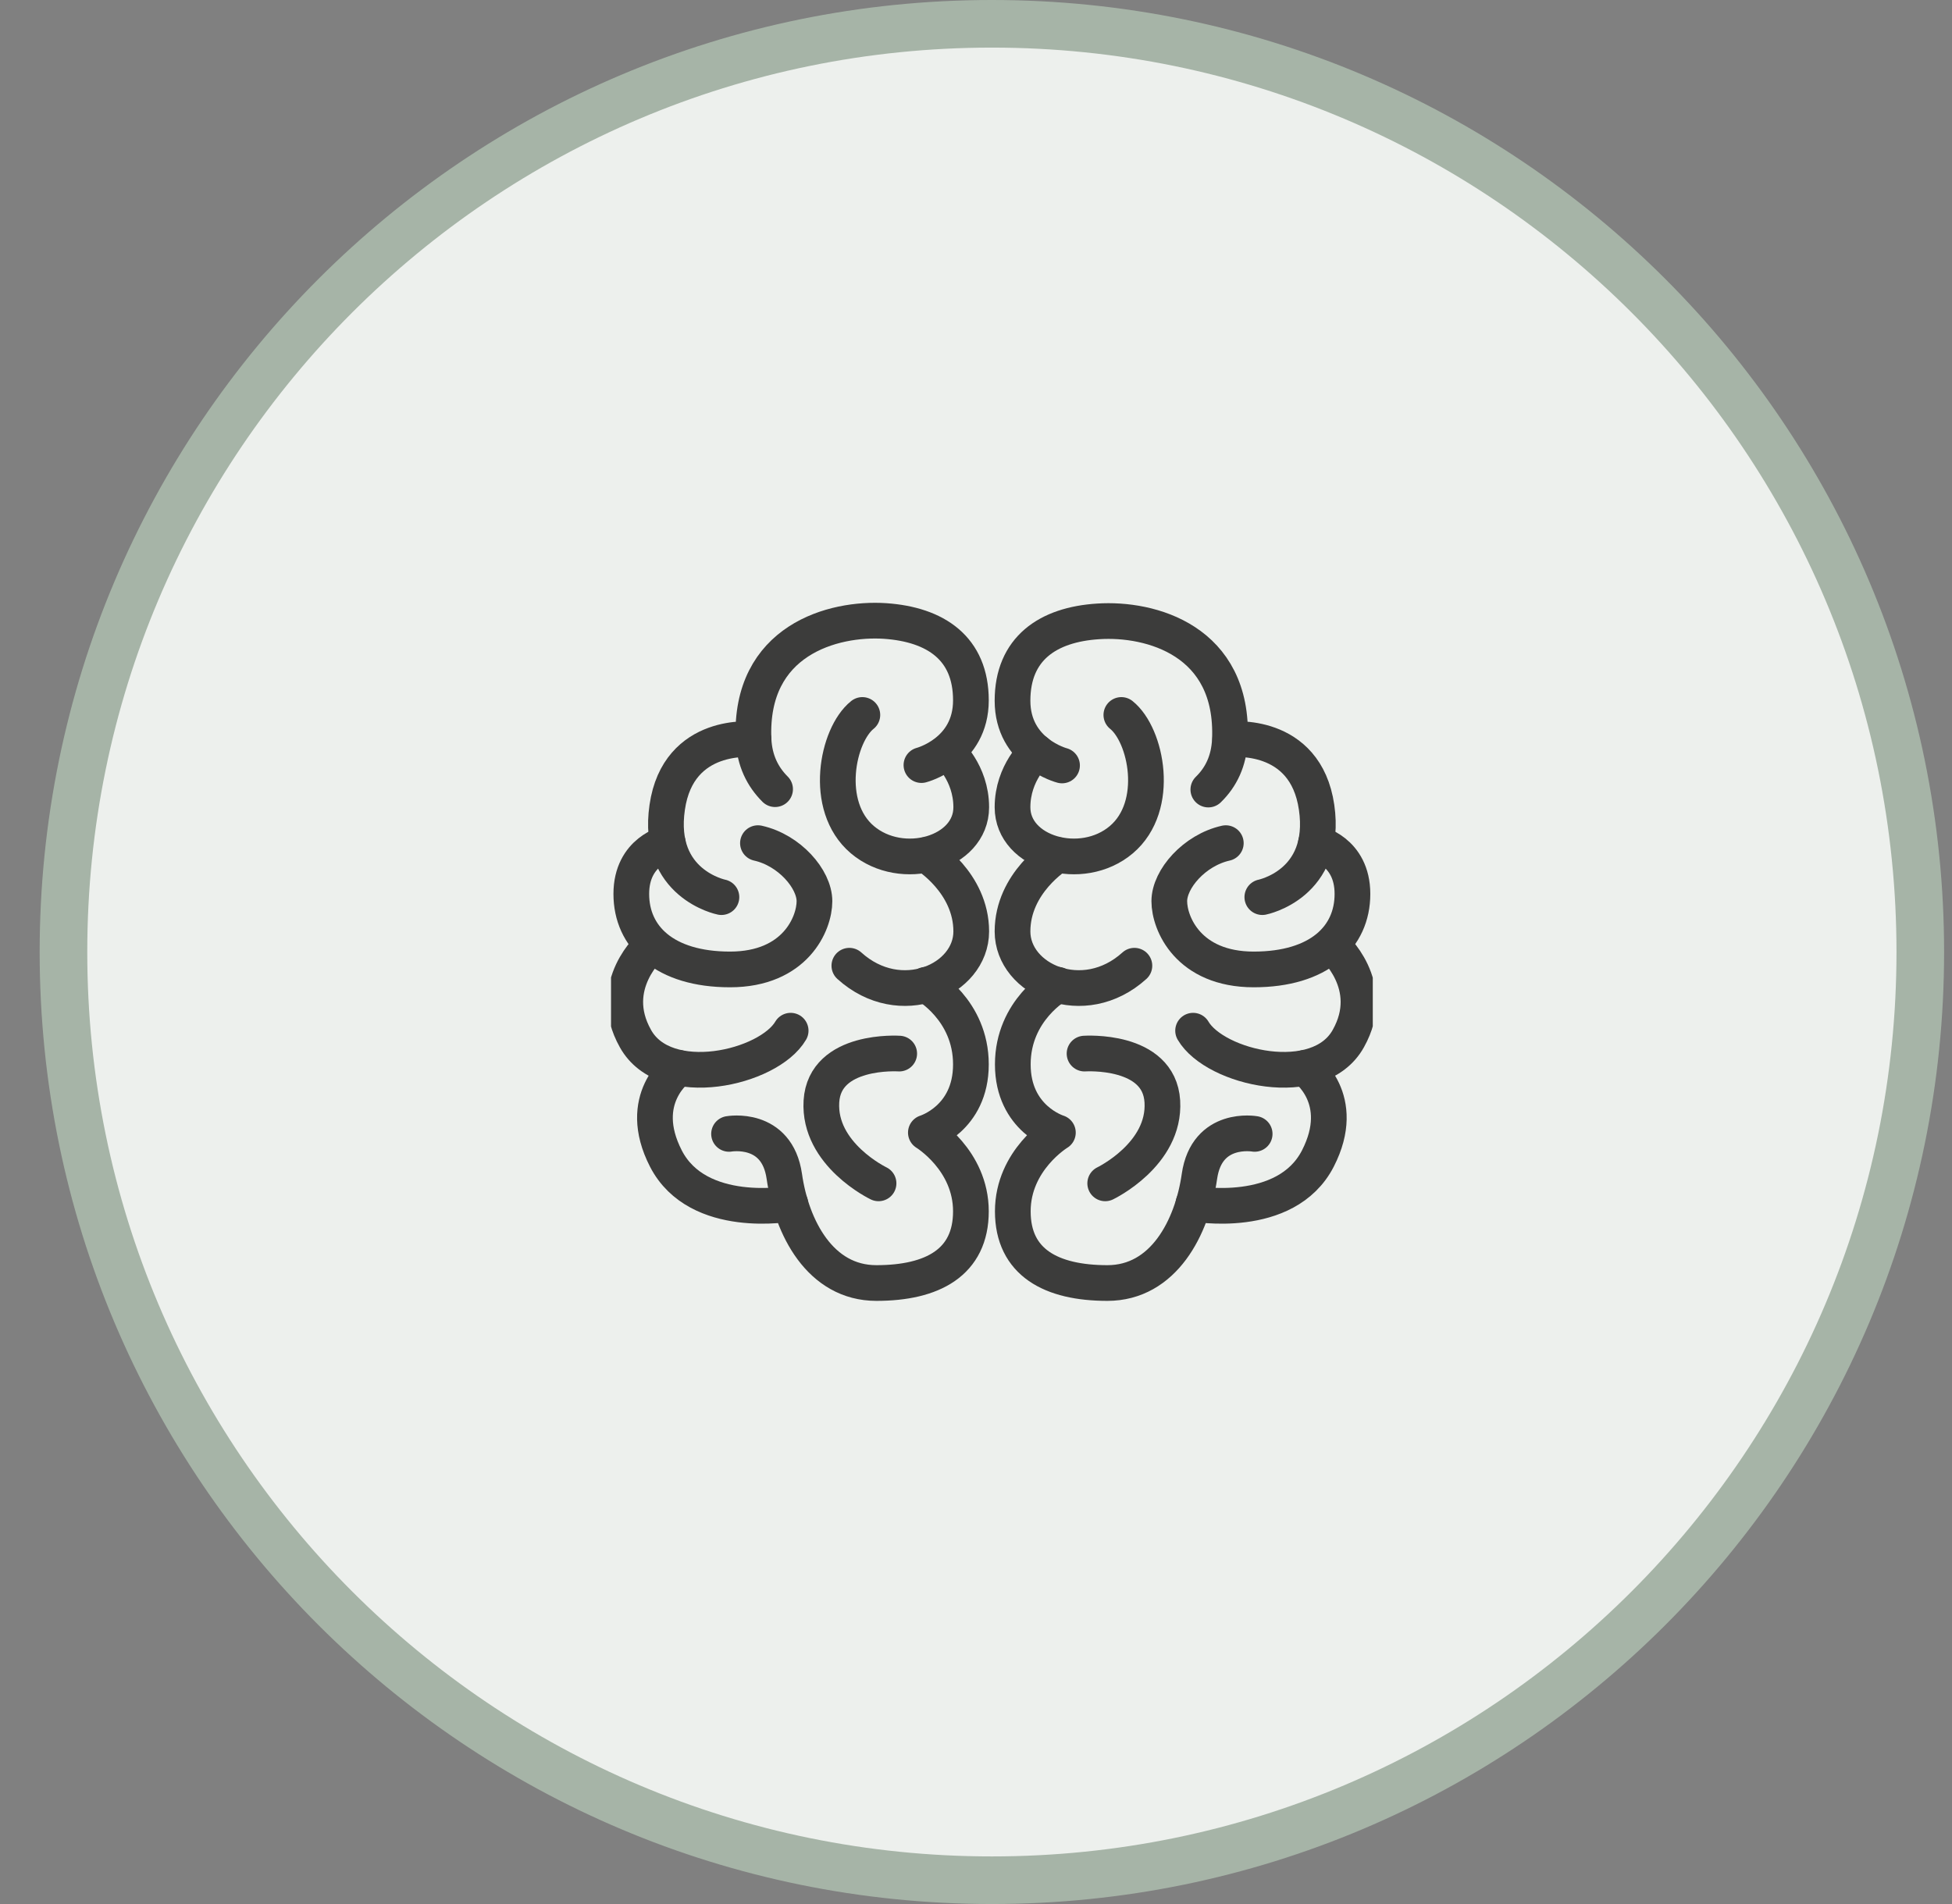 <svg xmlns="http://www.w3.org/2000/svg" fill="none" viewBox="0 0 41 40" height="40" width="41">
<rect x="0" y="0" width="41" height="40" fill="#808080" stroke="none"/>
<path fill="#EDF0ED" d="M20.834 0.5C31.603 0.5 40.334 9.23 40.334 20C40.334 30.77 31.603 39.5 20.834 39.5C10.064 39.5 1.333 30.77 1.333 20C1.333 9.23 10.064 0.5 20.834 0.5Z"></path>
<path stroke="#A6B4A7" d="M20.834 0.5C31.603 0.5 40.334 9.23 40.334 20C40.334 30.77 31.603 39.5 20.834 39.5C10.064 39.5 1.333 30.77 1.333 20C1.333 9.23 10.064 0.5 20.834 0.5Z"></path>
<g clip-path="url(#clip0_3850_17912)">
<g clip-path="url(#clip1_3850_17912)">
<path stroke-linejoin="round" stroke-linecap="round" stroke-width="0.75" stroke="#3C3C3B" d="M22.307 16.081C22.307 16.081 21.267 15.814 21.267 14.721C21.267 13.627 22.007 13.121 23.067 13.054C24.167 12.981 25.92 13.454 25.833 15.541C25.813 15.987 25.647 16.327 25.38 16.587"></path>
<path stroke-linejoin="round" stroke-linecap="round" stroke-width="0.75" stroke="#3C3C3B" d="M21.767 15.793C21.767 15.793 21.267 16.226 21.267 16.959C21.267 17.926 22.72 18.346 23.553 17.64C24.387 16.933 24.08 15.44 23.553 15.02"></path>
<path stroke-linejoin="round" stroke-linecap="round" stroke-width="0.75" stroke="#3C3C3B" d="M25.84 15.534C25.84 15.534 27.42 15.347 27.654 16.961C27.887 18.574 26.514 18.847 26.514 18.847"></path>
<path stroke-linejoin="round" stroke-linecap="round" stroke-width="0.75" stroke="#3C3C3B" d="M27.64 17.713C27.64 17.713 28.407 17.873 28.407 18.78C28.407 19.686 27.707 20.366 26.333 20.366C24.96 20.366 24.56 19.4 24.56 18.933C24.56 18.466 25.087 17.86 25.747 17.713"></path>
<path stroke-linejoin="round" stroke-linecap="round" stroke-width="0.75" stroke="#3C3C3B" d="M22.213 17.961C22.213 17.961 21.267 18.541 21.267 19.568C21.267 20.588 22.76 21.254 23.827 20.288"></path>
<path stroke-linejoin="round" stroke-linecap="round" stroke-width="0.75" stroke="#3C3C3B" d="M27.98 19.859C27.98 19.859 28.953 20.693 28.32 21.819C27.693 22.946 25.52 22.439 25.06 21.653"></path>
<path stroke-linejoin="round" stroke-linecap="round" stroke-width="0.75" stroke="#3C3C3B" d="M22.22 20.688C22.22 20.688 21.273 21.214 21.273 22.361C21.273 23.508 22.22 23.794 22.22 23.794C22.22 23.794 21.273 24.367 21.273 25.448C21.273 26.521 22.08 26.954 23.26 26.954C24.44 26.954 25.04 25.788 25.193 24.714C25.347 23.641 26.353 23.821 26.353 23.821"></path>
<path stroke-linejoin="round" stroke-linecap="round" stroke-width="0.75" stroke="#3C3C3B" d="M22.78 22.134C22.78 22.134 24.347 22.027 24.414 23.14C24.48 24.254 23.214 24.86 23.214 24.86"></path>
<path stroke-linejoin="round" stroke-linecap="round" stroke-width="0.75" stroke="#3C3C3B" d="M27.407 22.434C27.407 22.434 28.327 23.08 27.68 24.34C27.007 25.647 25.067 25.287 25.067 25.287"></path>
<path stroke-linejoin="round" stroke-linecap="round" stroke-width="0.75" stroke="#3C3C3B" d="M16.28 16.579C16.02 16.32 15.847 15.979 15.827 15.533C15.74 13.446 17.5 12.973 18.593 13.046C19.654 13.12 20.393 13.62 20.393 14.713C20.393 15.806 19.354 16.073 19.354 16.073"></path>
<path stroke-linejoin="round" stroke-linecap="round" stroke-width="0.75" stroke="#3C3C3B" d="M19.9 15.793C19.9 15.793 20.4 16.226 20.4 16.959C20.4 17.926 18.947 18.346 18.113 17.64C17.28 16.933 17.587 15.44 18.113 15.02"></path>
<path stroke-linejoin="round" stroke-linecap="round" stroke-width="0.75" stroke="#3C3C3B" d="M15.827 15.534C15.827 15.534 14.247 15.347 14.014 16.961C13.78 18.574 15.153 18.847 15.153 18.847"></path>
<path stroke-linejoin="round" stroke-linecap="round" stroke-width="0.75" stroke="#3C3C3B" d="M14.027 17.713C14.027 17.713 13.26 17.873 13.26 18.78C13.26 19.686 13.96 20.366 15.334 20.366C16.707 20.366 17.107 19.4 17.107 18.933C17.107 18.466 16.58 17.86 15.92 17.713"></path>
<path stroke-linejoin="round" stroke-linecap="round" stroke-width="0.75" stroke="#3C3C3B" d="M19.454 17.961C19.454 17.961 20.4 18.541 20.4 19.568C20.4 20.588 18.907 21.254 17.84 20.288"></path>
<path stroke-linejoin="round" stroke-linecap="round" stroke-width="0.75" stroke="#3C3C3B" d="M13.687 19.859C13.687 19.859 12.714 20.693 13.347 21.819C13.974 22.946 16.147 22.439 16.607 21.653"></path>
<path stroke-linejoin="round" stroke-linecap="round" stroke-width="0.75" stroke="#3C3C3B" d="M19.447 20.688C19.447 20.688 20.393 21.214 20.393 22.361C20.393 23.508 19.447 23.794 19.447 23.794C19.447 23.794 20.393 24.367 20.393 25.448C20.393 26.521 19.587 26.954 18.407 26.954C17.227 26.954 16.627 25.788 16.474 24.714C16.32 23.641 15.313 23.821 15.313 23.821"></path>
<path stroke-linejoin="round" stroke-linecap="round" stroke-width="0.75" stroke="#3C3C3B" d="M18.887 22.134C18.887 22.134 17.32 22.027 17.253 23.14C17.187 24.254 18.453 24.86 18.453 24.86"></path>
<path stroke-linejoin="round" stroke-linecap="round" stroke-width="0.75" stroke="#3C3C3B" d="M14.26 22.434C14.26 22.434 13.34 23.08 13.987 24.34C14.66 25.647 16.6 25.287 16.6 25.287"></path>
</g>
</g>
<defs>
<clipPath id="clip0_3850_17912">
<rect transform="translate(12.834 12)" fill="white" height="16" width="16"></rect>
</clipPath>
<clipPath id="clip1_3850_17912">
<rect transform="translate(12.834 12)" fill="white" height="16" width="16"></rect>
</clipPath>
</defs>
</svg>
